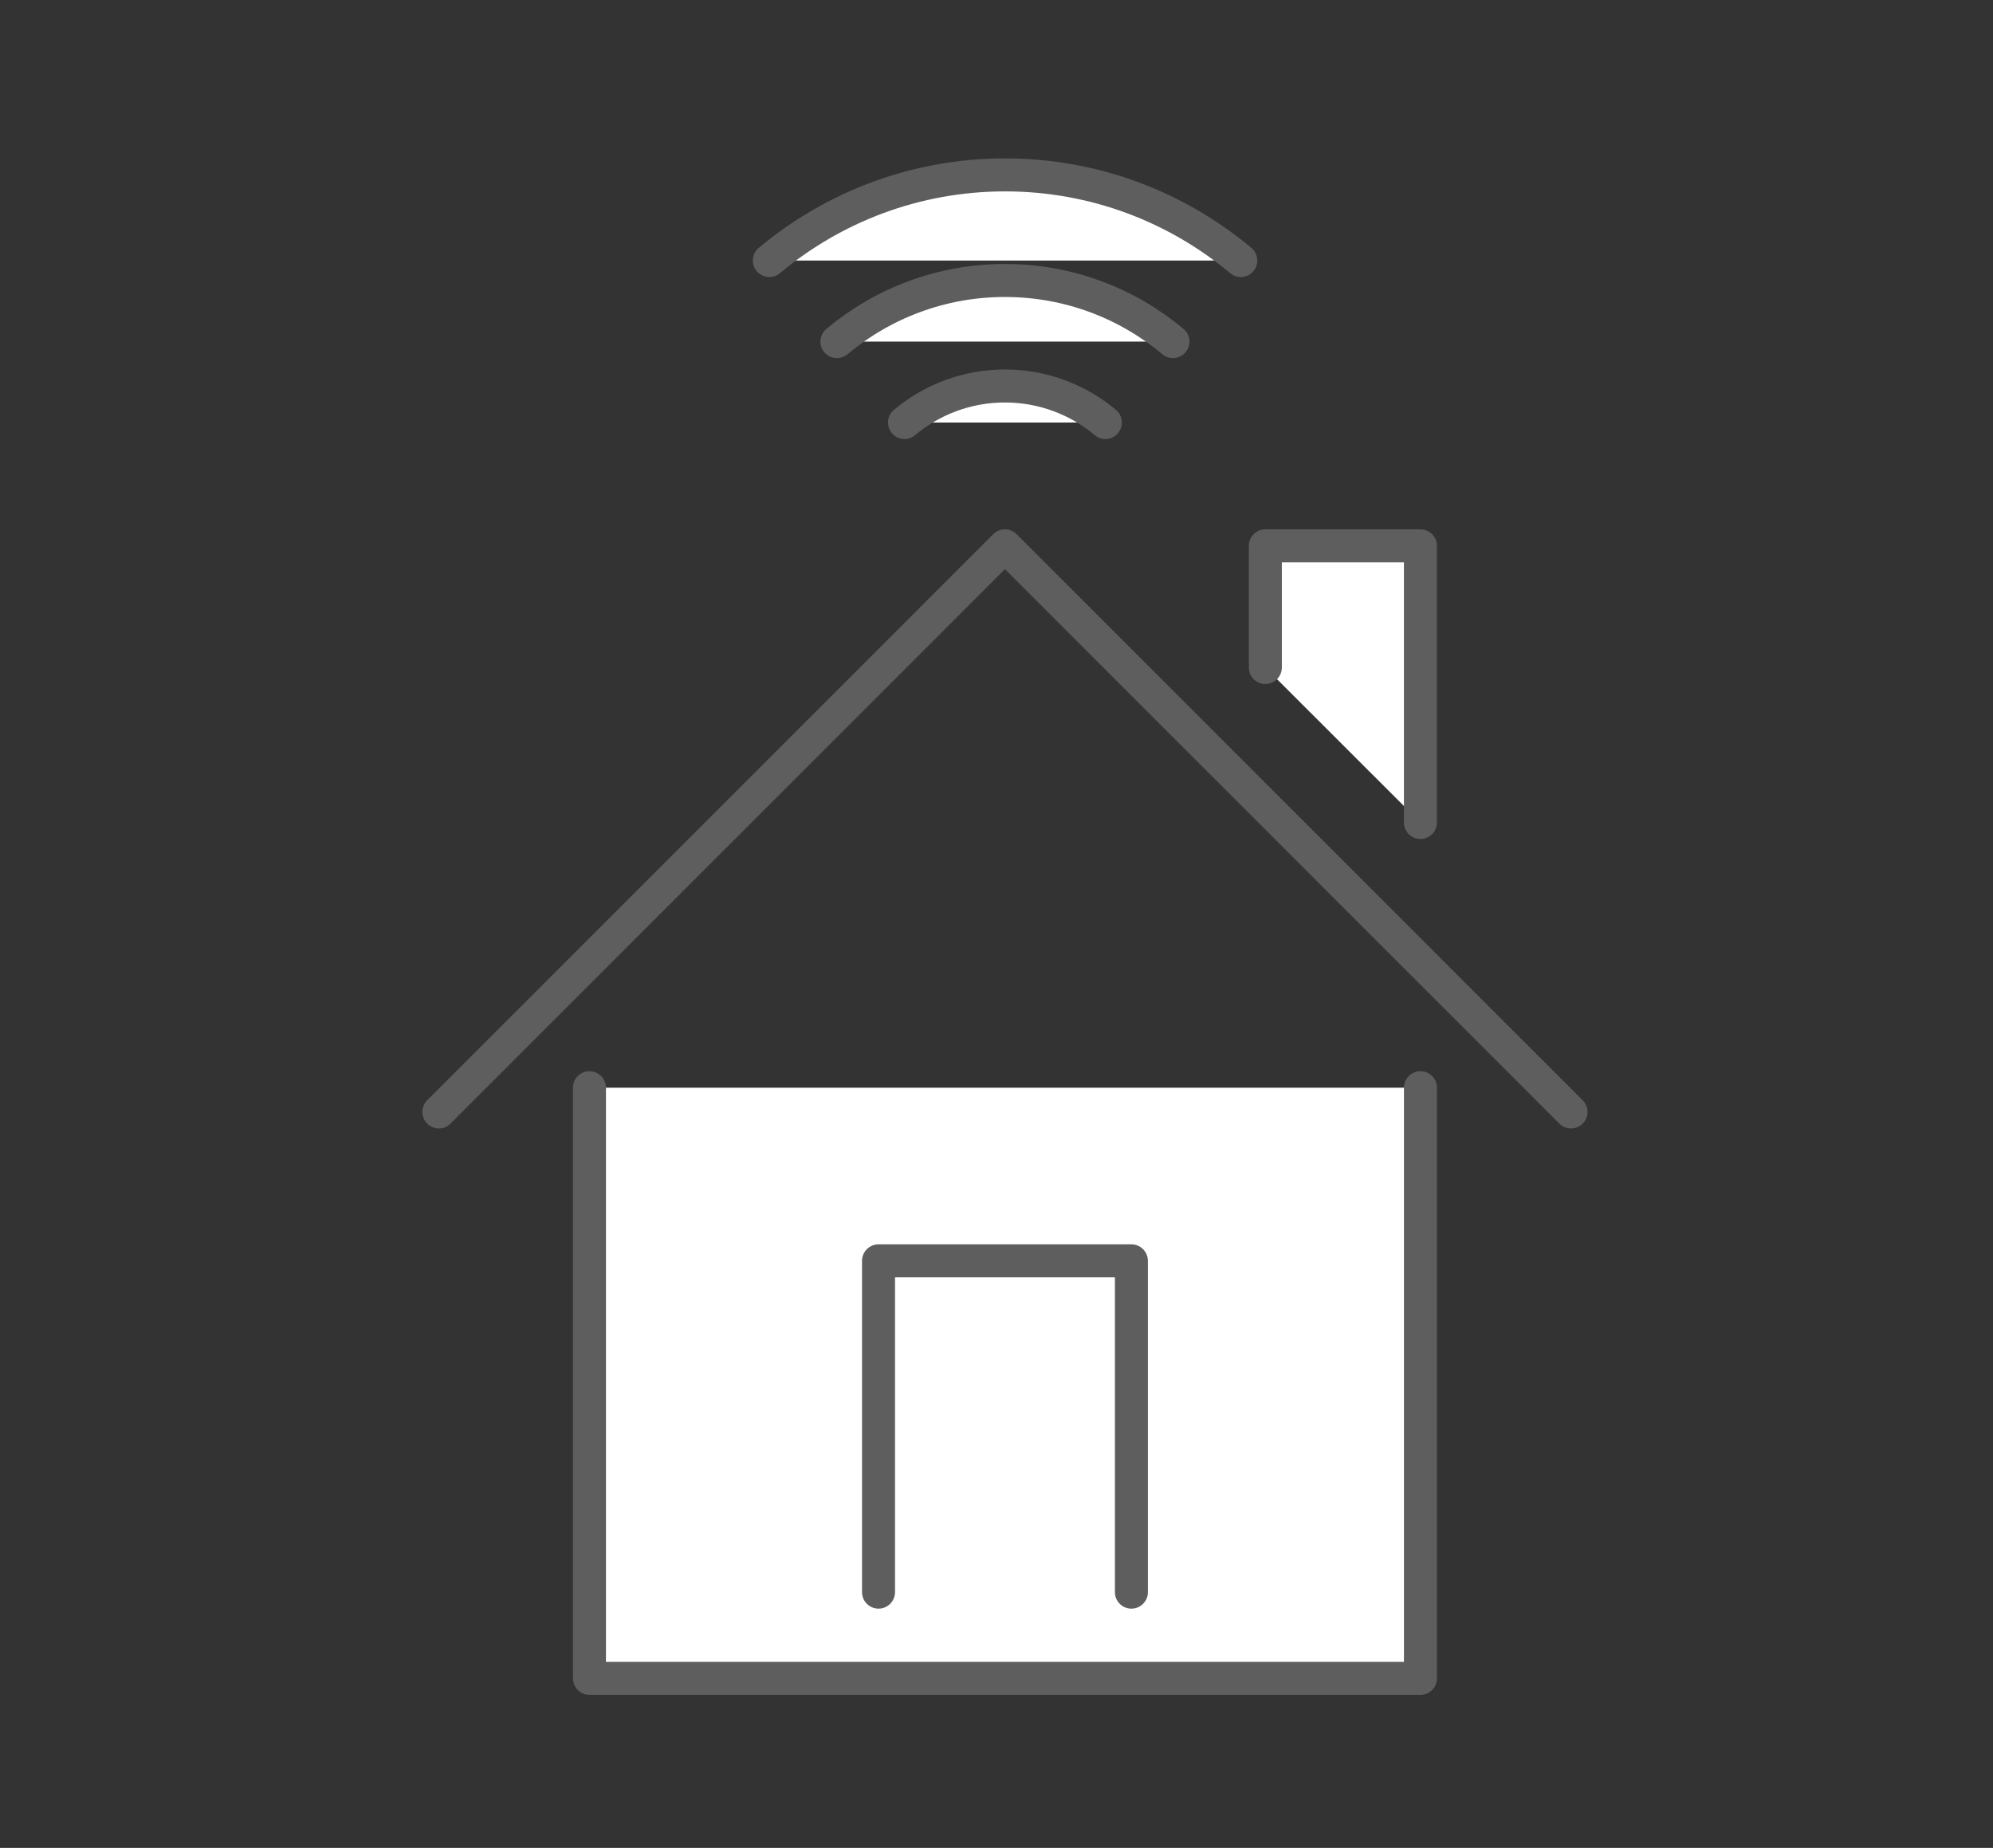 <svg width="151" height="140" viewBox="0 0 151 140" fill="none" xmlns="http://www.w3.org/2000/svg">
<rect x="0" y="0" width="151" height="140" fill="#333333" stroke="none"/>
<g id="Frame 177">
<g id="icn_&#235;&#143;&#132;&#236;&#158;&#133;&#237;&#154;&#168;&#234;&#179;&#188;_02">
<g id="Vector">
<path d="M107.62 82.406V127.156H44.66V82.406" fill="white"/>
<path d="M107.62 82.406V127.156H44.66V82.406" stroke="#5E5E5E" stroke-width="2.5" stroke-linecap="round" stroke-linejoin="round"/>
</g>
<path id="Vector_2" d="M33.25 84.242L76.14 41.352L119.03 84.242" stroke="#5E5E5E" stroke-width="2.5" stroke-linecap="round" stroke-linejoin="round"/>
<g id="Vector_3">
<path d="M107.619 62.312V41.352H95.869V50.572" fill="white"/>
<path d="M107.619 62.312V41.352H95.869V50.572" stroke="#5E5E5E" stroke-width="2.5" stroke-linecap="round" stroke-linejoin="round"/>
</g>
<g id="Vector_4">
<path d="M66.561 120.623V95.523H85.721V120.623" fill="white"/>
<path d="M66.561 120.623V95.523H85.721V120.623" stroke="#5E5E5E" stroke-width="2.5" stroke-linecap="round" stroke-linejoin="round"/>
</g>
<g id="Vector_5">
<path d="M58.289 19.74C63.129 15.69 69.359 13.25 76.149 13.25C82.939 13.25 89.169 15.69 94.009 19.74" fill="white"/>
<path d="M58.289 19.74C63.129 15.69 69.359 13.25 76.149 13.25C82.939 13.25 89.169 15.69 94.009 19.74" stroke="#5E5E5E" stroke-width="2.5" stroke-linecap="round" stroke-linejoin="round"/>
</g>
<g id="Vector_6">
<path d="M63.41 25.88C66.86 22.99 71.3 21.25 76.14 21.25C80.98 21.25 85.42 22.99 88.87 25.88" fill="white"/>
<path d="M63.41 25.88C66.86 22.99 71.3 21.25 76.14 21.25C80.98 21.25 85.42 22.99 88.87 25.88" stroke="#5E5E5E" stroke-width="2.5" stroke-linecap="round" stroke-linejoin="round"/>
</g>
<g id="Vector_7">
<path d="M68.529 32.012C70.589 30.282 73.249 29.242 76.139 29.242C79.029 29.242 81.689 30.282 83.749 32.012" fill="white"/>
<path d="M68.529 32.012C70.589 30.282 73.249 29.242 76.139 29.242C79.029 29.242 81.689 30.282 83.749 32.012" stroke="#5E5E5E" stroke-width="2.5" stroke-linecap="round" stroke-linejoin="round"/>
</g>
</g>
</g>
</svg>

